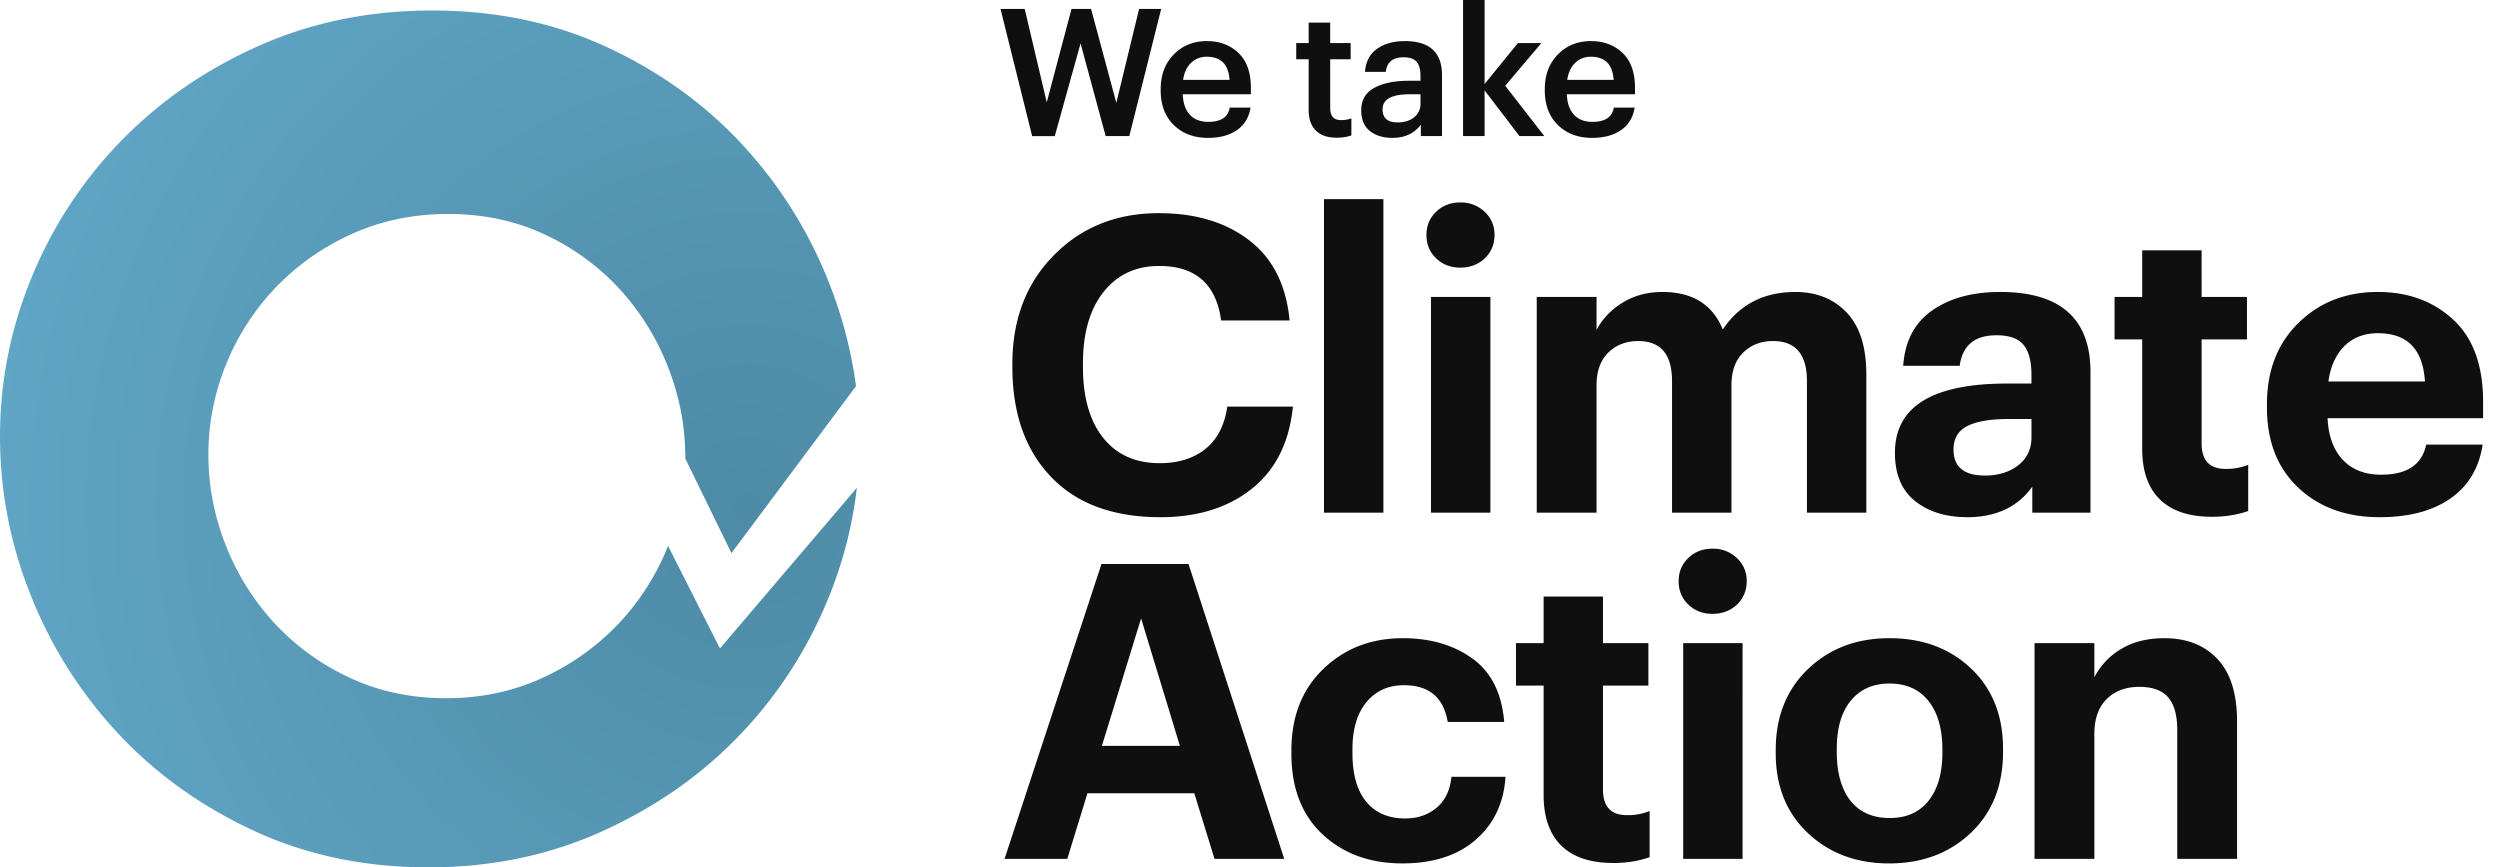 <svg width="98" height="34" xmlns="http://www.w3.org/2000/svg"><defs><radialGradient cx="86.856%" cy="57.878%" fx="86.856%" fy="57.878%" r="94.494%" id="a"><stop stop-color="#4D8AA5" offset="0%"/><stop stop-color="#61A7C7" offset="100%"/></radialGradient></defs><g fill="none"><path d="M45.49 20.274c1.456 0 2.65-.372 3.582-1.116.933-.744 1.469-1.816 1.61-3.218H48.11c-.108.733-.393 1.286-.857 1.658-.463.372-1.062.558-1.795.558-.948 0-1.687-.332-2.215-.995-.528-.663-.792-1.593-.792-2.79v-.129c0-1.185.27-2.118.808-2.797.54-.68 1.267-1.019 2.183-1.019 1.423 0 2.232.712 2.426 2.135h2.684c-.13-1.38-.655-2.426-1.577-3.137-.921-.712-2.105-1.068-3.55-1.068-1.66 0-3.031.55-4.114 1.65-1.084 1.1-1.626 2.517-1.626 4.253v.129c0 1.811.504 3.245 1.512 4.301 1.008 1.057 2.44 1.585 4.294 1.585zm8.739-.178V7.806H51.9v12.29h2.329zm3.014-9.605c.377 0 .695-.119.954-.356.258-.248.388-.555.388-.922a1.2 1.2 0 00-.388-.913 1.342 1.342 0 00-.954-.364c-.378 0-.693.121-.946.364-.254.242-.38.547-.38.913 0 .367.126.672.38.914.253.243.568.364.946.364zm1.18 9.605v-8.457h-2.329v8.457h2.329zm4.162 0v-4.997c0-.55.154-.975.46-1.277.308-.302.699-.453 1.173-.453.884 0 1.326.523 1.326 1.569v5.158h2.329v-4.997c0-.55.153-.975.46-1.277.308-.302.698-.453 1.173-.453.884 0 1.326.523 1.326 1.569v5.158h2.328v-5.417c0-1.078-.256-1.887-.768-2.426-.512-.539-1.183-.808-2.013-.808-1.24 0-2.188.49-2.846 1.471-.399-.98-1.186-1.471-2.36-1.471-.594 0-1.117.14-1.57.42-.452.28-.792.636-1.018 1.068v-1.294H60.24v8.457h2.345zm14.527.178c1.132 0 1.983-.399 2.555-1.197v1.019h2.28v-5.514c0-2.091-1.18-3.137-3.541-3.137-1.09 0-1.979.243-2.669.728s-1.067 1.207-1.131 2.166h2.214c.108-.797.587-1.196 1.439-1.196.507 0 .862.126 1.067.38.205.253.307.644.307 1.172v.34h-.954c-2.932 0-4.398.905-4.398 2.716 0 .841.264 1.472.792 1.892.529.42 1.208.63 2.038.63zm.695-1.633c-.82 0-1.229-.34-1.229-1.019 0-.431.18-.738.542-.922.361-.183.897-.275 1.609-.275h.905v.712c0 .463-.172.83-.517 1.1-.345.269-.782.404-1.31.404zm8.9 1.617c.517 0 .992-.076 1.423-.227v-1.81a2.296 2.296 0 01-.89.16c-.625 0-.937-.333-.937-1.002v-4.074h1.778v-1.666h-1.778V9.812h-2.329v1.827h-1.083v1.666h1.083v4.285c0 .873.232 1.536.696 1.989.463.452 1.142.679 2.037.679zm6.571.016c1.154 0 2.08-.245 2.782-.736.7-.49 1.12-1.194 1.26-2.11h-2.214c-.162.787-.75 1.18-1.763 1.18-.636 0-1.137-.194-1.504-.582-.366-.388-.566-.932-.598-1.633h6.096v-.647c0-1.423-.39-2.495-1.172-3.218-.782-.722-1.766-1.083-2.951-1.083-1.25 0-2.288.404-3.113 1.213-.825.808-1.237 1.87-1.237 3.185v.13c0 1.326.41 2.374 1.229 3.145.82.77 1.88 1.156 3.185 1.156zm1.779-5.32h-3.784c.086-.604.3-1.07.639-1.399.34-.329.773-.493 1.302-.493 1.153 0 1.768.63 1.843 1.892zm-53.22 18.714l.791-2.571h4.188l.793 2.57h2.733L46.59 22.108h-3.412l-3.8 11.56h2.458zm4.414-4.43h-3.057l1.537-4.997 1.52 4.996zm8.721 4.608c1.208 0 2.167-.31 2.879-.93.711-.62 1.1-1.442 1.164-2.466h-2.118c-.054.528-.248.932-.582 1.213-.335.28-.744.42-1.23.42-.657 0-1.166-.218-1.527-.655-.362-.436-.542-1.075-.542-1.916v-.13c0-.797.183-1.417.55-1.859.366-.442.857-.663 1.471-.663.981 0 1.552.48 1.714 1.44h2.215c-.097-1.133-.514-1.963-1.253-2.49-.738-.53-1.646-.793-2.724-.793-1.24 0-2.278.401-3.113 1.204-.836.804-1.253 1.868-1.253 3.194v.13c0 1.347.407 2.4 1.22 3.16.814.76 1.857 1.14 3.13 1.14zm8.27-.017c.517 0 .991-.075 1.423-.226v-1.811a2.296 2.296 0 01-.89.162c-.625 0-.938-.334-.938-1.003v-4.075h1.78v-1.665h-1.78v-1.827H60.51v1.827h-1.084v1.665h1.084v4.285c0 .874.232 1.537.695 1.99.464.452 1.143.678 2.038.678zm3.887-9.766c.377 0 .695-.119.954-.356.258-.248.388-.555.388-.922a1.2 1.2 0 00-.388-.913 1.342 1.342 0 00-.954-.364c-.378 0-.693.121-.946.364-.254.242-.38.547-.38.913 0 .367.126.671.38.914.253.242.568.364.946.364zm1.18 9.605V25.21h-2.328v8.457h2.328zm5.747.178c1.293 0 2.36-.4 3.201-1.197.841-.798 1.262-1.854 1.262-3.17v-.129c0-1.304-.418-2.352-1.253-3.145-.836-.792-1.9-1.188-3.194-1.188s-2.36.404-3.202 1.213c-.84.808-1.261 1.864-1.261 3.169v.13c0 1.293.42 2.336 1.261 3.128.841.792 1.903 1.189 3.186 1.189zm.016-1.78c-.658 0-1.17-.225-1.536-.678-.356-.464-.534-1.1-.534-1.908v-.13c0-.808.183-1.436.55-1.883.366-.448.873-.672 1.52-.672.658 0 1.167.23 1.528.688.361.458.542 1.091.542 1.9v.113c0 .808-.18 1.439-.542 1.892-.361.453-.87.679-1.528.679zm8.027 1.602v-4.884c0-.603.161-1.064.485-1.382.323-.318.749-.477 1.277-.477.518 0 .895.137 1.132.412.237.275.356.704.356 1.286v5.045h2.344v-5.385c0-1.089-.256-1.905-.768-2.45-.512-.544-1.204-.816-2.078-.816-.668 0-1.237.143-1.705.428a2.704 2.704 0 00-1.043 1.108V25.21h-2.345v8.457h2.345zM41.347 5.335l1.011-3.633.984 3.633h.927L45.518.35h-.865l-.893 3.68-.99-3.68h-.767l-.97 3.661L40.168.35h-.948l1.241 4.986h.886zm6 .07c.47 0 .851-.102 1.144-.307.293-.204.47-.497.53-.879h-.816c-.065.372-.344.558-.837.558-.311 0-.553-.093-.725-.279-.172-.186-.265-.453-.279-.802h2.671v-.244c0-.614-.164-1.074-.491-1.38-.328-.308-.738-.461-1.231-.461-.526 0-.96.174-1.301.523-.342.349-.513.802-.513 1.36v.056c0 .567.172 1.018.516 1.353.345.335.789.502 1.333.502zm.851-2.274h-1.82c.042-.283.145-.505.31-.666a.86.86 0 01.625-.24c.548 0 .844.302.885.906zm4.204 2.267c.219 0 .41-.03.572-.09v-.67c-.111.046-.249.07-.411.07-.28 0-.419-.156-.419-.468V2.322h.802v-.634h-.802V.886H51.3v.802h-.488v.634h.488v1.995c0 .349.094.616.283.802.188.186.461.279.82.279zm2.179.007c.483 0 .855-.172 1.116-.516v.446h.83V2.943c0-.888-.486-1.332-1.458-1.332-.437 0-.799.1-1.084.3-.286.2-.446.502-.478.907h.816c.042-.382.274-.572.697-.572.242 0 .413.059.513.178.1.118.15.303.15.554v.188h-.454c-.567 0-1.02.093-1.36.28-.339.185-.509.478-.509.878 0 .363.114.633.342.812.228.18.52.269.879.269zm.202-.607c-.39 0-.586-.17-.586-.509 0-.395.351-.593 1.053-.593h.433v.363a.653.653 0 01-.251.54c-.168.133-.384.2-.649.2zm3.413.537V3.543l1.367 1.792h.976l-1.534-1.973 1.416-1.674h-.92l-1.305 1.604V0h-.844v5.335h.844zm4.208.07c.47 0 .851-.102 1.144-.307.293-.204.47-.497.53-.879h-.816c-.065.372-.344.558-.837.558-.311 0-.553-.093-.725-.279-.172-.186-.265-.453-.28-.802h2.672v-.244c0-.614-.164-1.074-.492-1.38-.328-.308-.738-.461-1.23-.461-.526 0-.96.174-1.301.523-.342.349-.513.802-.513 1.36v.056c0 .567.172 1.018.516 1.353.344.335.788.502 1.332.502zm.851-2.274h-1.82c.042-.283.145-.505.31-.666a.86.86 0 01.624-.24c.549 0 .844.302.886.906z" fill="#0F0F0F"/><path d="M16.943.412c2.513 0 4.804.482 6.872 1.446 2.068.964 3.834 2.24 5.297 3.825a17.191 17.191 0 013.389 5.412 17.07 17.07 0 011.055 4.041l-4.883 6.546-1.81-3.708v-.07c0-1.177-.22-2.337-.662-3.48a9.744 9.744 0 00-1.88-3.057 9.297 9.297 0 00-2.939-2.162c-1.147-.545-2.418-.817-3.813-.817-1.36 0-2.613.259-3.76.777a9.555 9.555 0 00-2.98 2.083 9.486 9.486 0 00-1.959 3.019 9.305 9.305 0 00-.701 3.559c0 1.213.225 2.39.675 3.533a9.78 9.78 0 001.893 3.045 9.397 9.397 0 002.94 2.148c1.147.545 2.418.818 3.813.818 1.359 0 2.612-.264 3.76-.791a9.575 9.575 0 002.965-2.096 9.602 9.602 0 001.947-3.019l.025-.067 2.035 4.021 5.366-6.294a16.25 16.25 0 01-1.159 4.426 16.96 16.96 0 01-3.507 5.342c-1.496 1.54-3.278 2.775-5.346 3.708-2.068.933-4.327 1.4-6.777 1.4-2.513 0-4.804-.482-6.872-1.446-2.068-.964-3.834-2.232-5.298-3.802a17.261 17.261 0 01-3.412-5.388A16.637 16.637 0 010 17.113c0-2.177.422-4.277 1.265-6.298a16.757 16.757 0 013.531-5.342c1.512-1.539 3.301-2.767 5.37-3.685C12.234.871 14.493.412 16.943.412z" fill="url(#a)"/></g></svg>
